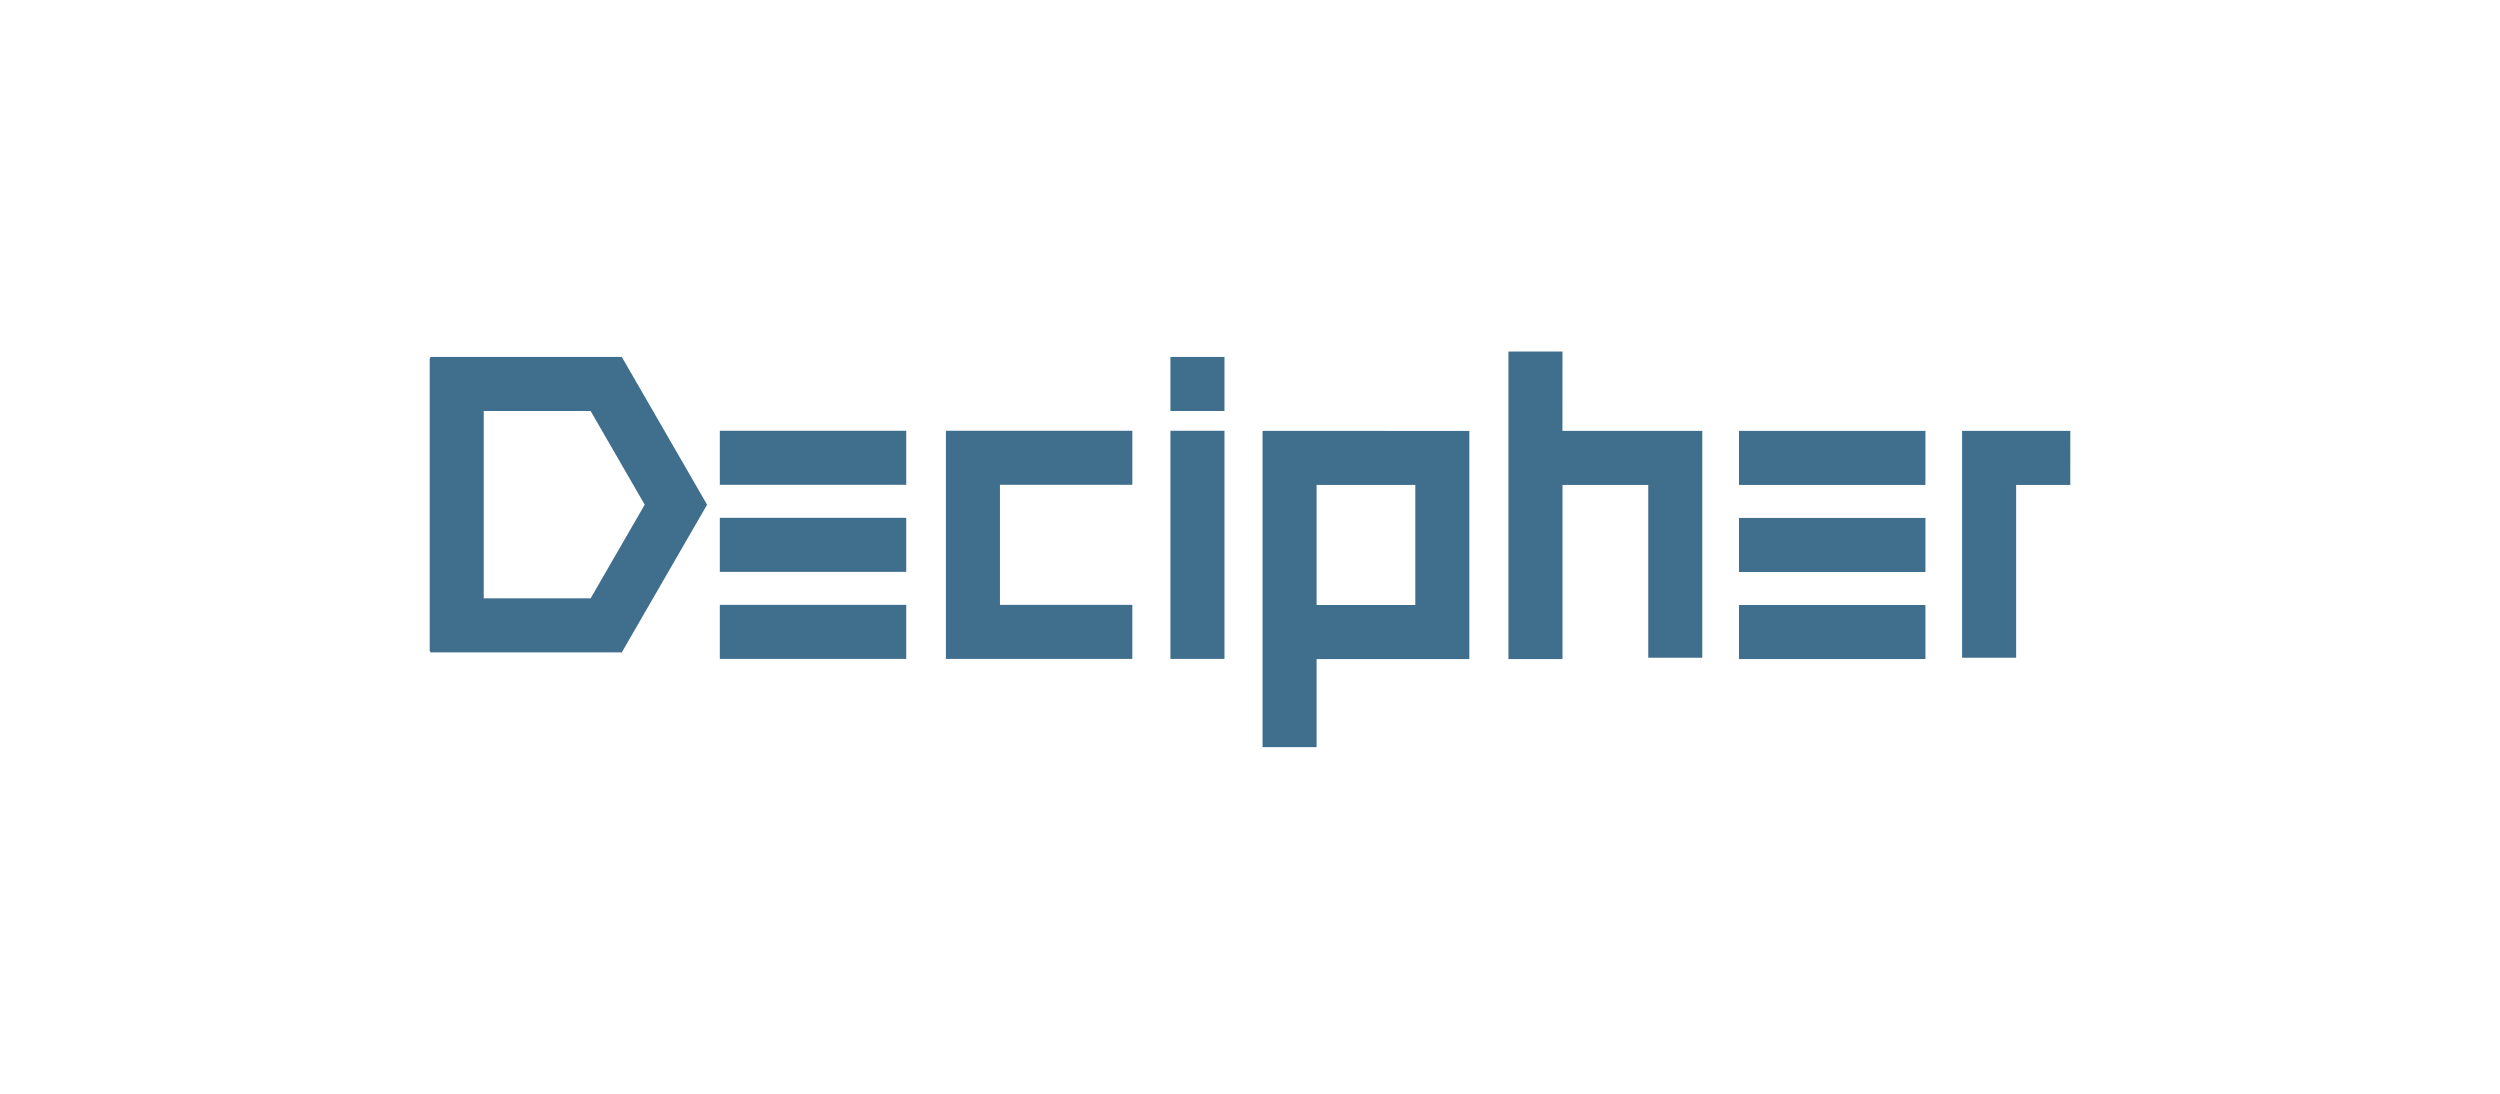 <svg xmlns="http://www.w3.org/2000/svg" width="320" height="140" viewBox="0 0 320 140">
    <defs>
        <style>
            .cls-2{fill:#406e8d}
        </style>
    </defs>
    <g id="decipher" transform="translate(-800 -3189)">
        <path id="Base" fill="none" d="M0 0H320V140H0z" transform="translate(800 3189)"/>
        <g id="그룹_6334" transform="translate(587.483 3034.088)">
            <g id="그룹_6332" transform="translate(374.125 199.912)">
                <path id="사각형_84" d="M0 0H23.864V6.919H0z" class="cls-2" transform="translate(60.984 10.153)"/>
                <path id="패스_8549" d="M486.453 210.528H472.6v29.034h6.919v-22.115h6.93z" class="cls-2" transform="translate(-383.061 -200.375)"/>
                <path id="사각형_85" d="M0 0H23.864V6.919H0z" class="cls-2" transform="translate(60.984 32.438)"/>
                <path id="사각형_86" d="M0 0H23.864V6.919H0z" class="cls-2" transform="translate(60.984 21.296)"/>
                <path id="패스_8550" d="M418.806 199.912h-6.919v39.357h6.919v-22.285h10.979V239.1h6.915v-29.035h-17.9z" class="cls-2" transform="translate(-380.416 -199.912)"/>
                <path id="패스_8551" d="M381.588 210.528h-2.606v40.478h6.918v-11.274h19.552v-29.2zm16.945 22.285H385.9v-15.366h12.633z" class="cls-2" transform="translate(-378.982 -200.375)"/>
            </g>
            <g id="그룹_6333" transform="translate(267.517 200.6)">
                <path id="패스_8552" d="M283.64 200.631h-16l-.123.215v37.387l.123.215h24.467l10.917-18.906-10.917-18.911zm4.477 30.9h-13.682v-23.979h13.682l6.923 11.991z" class="cls-2" transform="translate(-267.517 -200.631)"/>
                <path id="사각형_87" d="M0 0H23.864V6.919H0z" class="cls-2" transform="translate(37.136 9.449)"/>
                <path id="사각형_88" d="M0 0H23.864V6.919H0z" class="cls-2" transform="translate(37.136 31.734)"/>
                <path id="사각형_89" d="M0 0H23.864V6.919H0z" class="cls-2" transform="translate(37.136 20.591)"/>
                <path id="패스_8553" d="M336.6 213.18v26.533h23.864v-6.919h-16.943v-15.365h16.945v-6.919H336.6z" class="cls-2" transform="translate(-270.527 -201.061)"/>
                <path id="사각형_90" d="M0 0H6.919V29.204H0z" class="cls-2" transform="translate(94.814 9.449)"/>
                <path id="사각형_91" d="M0 0H6.919V6.919H0z" class="cls-2" transform="translate(94.814 0)"/>
            </g>
        </g>
    </g>
</svg>
